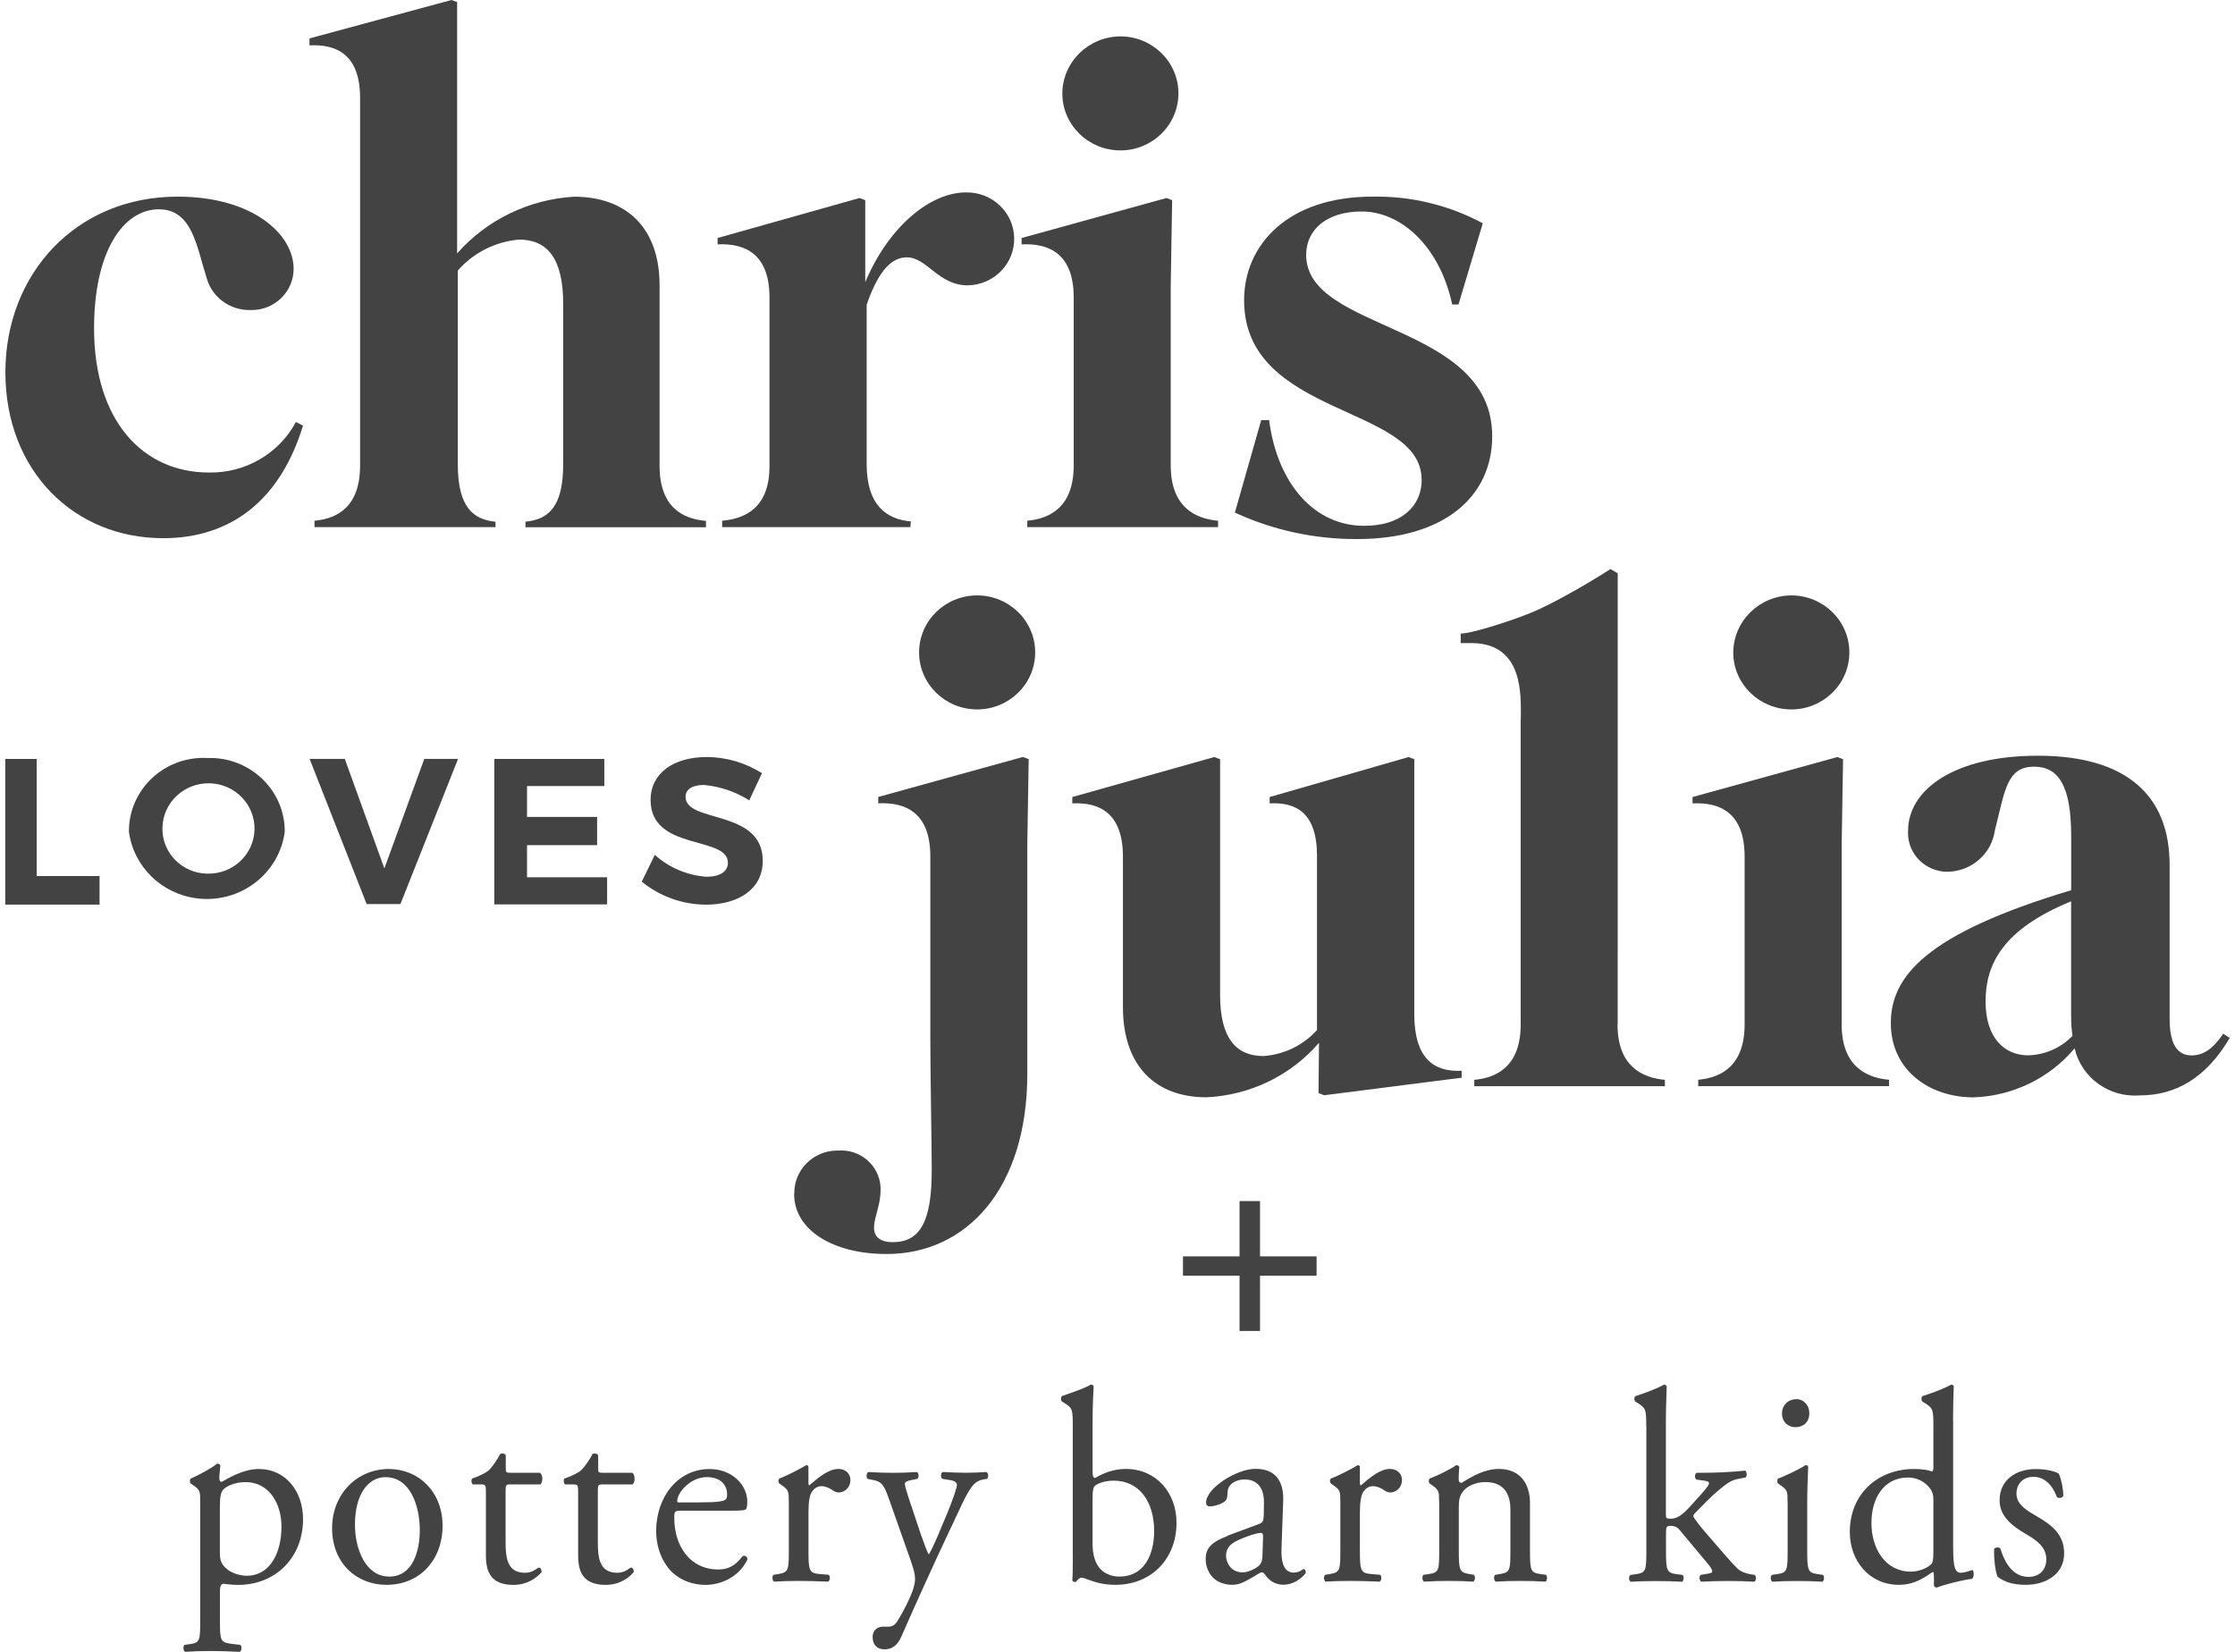 <svg width="138" height="102" viewBox="0 0 138 102" fill="none" xmlns="http://www.w3.org/2000/svg">
<path d="M76.536 78.771H73.043V77.579H76.536V74.165H77.8V77.579H81.293V78.771H77.8V82.186H76.536V78.771Z" fill="#434343"/>
<path d="M101.647 88.061C101.647 87.059 101.629 86.956 101.14 86.65L100.979 86.55C100.891 86.496 100.891 86.262 100.979 86.21C101.391 86.077 102.154 85.819 102.748 85.5C102.814 85.5 102.87 85.531 102.912 85.603C102.898 86.114 102.86 86.959 102.86 87.708V93.522C102.86 93.741 102.874 93.779 103.16 93.779C103.517 93.779 103.832 93.587 104.272 93.113L104.947 92.371C105.405 91.866 105.524 91.674 105.524 91.592C105.524 91.509 105.44 91.454 105.16 91.42L104.765 91.368C104.622 91.317 104.622 90.998 104.765 90.943H105.143C105.863 90.943 106.832 90.908 107.751 90.809C107.863 90.857 107.884 91.145 107.786 91.231L107.265 91.334C106.937 91.399 106.653 91.571 106.227 91.928C105.59 92.45 105.028 93.061 104.737 93.353C104.538 93.539 104.517 93.621 104.622 93.758C104.898 94.15 105.16 94.469 105.723 95.111C106.363 95.86 106.937 96.519 107.265 96.842C107.493 97.062 107.821 97.165 108.122 97.216L108.342 97.247C108.458 97.33 108.444 97.625 108.311 97.67C107.839 97.639 107.276 97.625 106.751 97.625C106.101 97.625 105.524 97.639 105.049 97.67C104.912 97.605 104.898 97.316 105.017 97.247L105.307 97.196C105.556 97.165 105.723 97.131 105.723 97.031C105.723 96.931 105.653 96.808 105.444 96.554L103.688 94.452C103.542 94.284 103.356 94.219 103.181 94.219C102.877 94.219 102.867 94.267 102.867 94.792V95.726C102.867 96.949 102.905 97.12 103.493 97.199L103.884 97.251C104 97.333 103.965 97.629 103.853 97.673C103.311 97.642 102.839 97.629 102.258 97.629C101.678 97.629 101.182 97.642 100.689 97.673C100.573 97.629 100.542 97.33 100.675 97.251L101.035 97.199C101.636 97.12 101.654 96.945 101.654 95.726V88.065L101.647 88.061Z" fill="#434343"/>
<path d="M110.374 92.752C110.374 92.093 110.374 92.011 109.927 91.705L109.783 91.599C109.717 91.533 109.717 91.348 109.801 91.296C110.178 91.163 111.112 90.72 111.486 90.469C111.566 90.469 111.633 90.5 111.647 90.572C111.622 91.163 111.587 91.976 111.587 92.674V95.723C111.587 96.945 111.622 97.117 112.206 97.196L112.556 97.248C112.664 97.33 112.64 97.625 112.517 97.67C112.028 97.639 111.552 97.625 110.979 97.625C110.406 97.625 109.895 97.639 109.437 97.67C109.325 97.625 109.294 97.327 109.409 97.248L109.752 97.196C110.36 97.117 110.378 96.942 110.378 95.723V92.756L110.374 92.752ZM111.717 87.261C111.717 87.859 111.308 88.127 110.864 88.127C110.357 88.127 110.028 87.753 110.028 87.299C110.028 86.733 110.441 86.396 110.913 86.396C111.385 86.396 111.717 86.788 111.717 87.261Z" fill="#434343"/>
<path d="M119.373 95.942C119.373 96.217 119.352 96.471 119.258 96.571C118.999 96.845 118.44 97.048 117.992 97.048C116.387 97.048 115.551 95.592 115.551 94.047C115.551 92.501 116.324 91.234 117.821 91.234C118.46 91.234 118.95 91.591 119.195 91.945C119.31 92.117 119.377 92.268 119.377 92.608V95.946L119.373 95.942ZM120.59 87.708C120.59 86.959 120.614 86.114 120.635 85.603C120.607 85.53 120.541 85.499 120.478 85.499C119.884 85.822 119.114 86.076 118.705 86.21C118.621 86.265 118.621 86.495 118.705 86.55L118.866 86.65C119.356 86.956 119.377 87.058 119.377 88.061V90.616C119.377 90.754 119.356 90.856 119.272 90.856C119.097 90.788 118.74 90.709 118.184 90.709C115.954 90.709 114.216 92.234 114.216 94.606C114.216 96.385 115.426 97.862 117.247 97.862C118.034 97.862 118.59 97.587 119.314 97.079H119.38C119.412 97.141 119.412 97.35 119.412 97.608V97.893C119.412 97.975 119.495 98.03 119.593 98.03C120.048 97.845 121.072 97.587 121.761 97.488C121.904 97.405 121.894 96.979 121.779 96.945C121.53 97.031 121.254 97.117 121.072 97.117C120.611 97.117 120.597 96.485 120.597 95.146V87.704L120.59 87.708Z" fill="#434343"/>
<path d="M127.129 91.011C127.283 91.382 127.398 91.928 127.398 92.382C127.328 92.502 127.084 92.54 127.003 92.44C126.723 91.688 126.23 91.193 125.556 91.193C124.916 91.193 124.507 91.619 124.507 92.234C124.507 92.924 125.199 93.302 125.776 93.638C126.646 94.147 127.451 94.72 127.451 95.925C127.451 97.217 126.3 97.862 125.084 97.862C124.314 97.862 123.741 97.684 123.335 97.354C123.199 97.031 123.101 96.197 123.129 95.64C123.22 95.537 123.43 95.517 123.514 95.623C123.797 96.554 124.314 97.371 125.255 97.371C125.842 97.371 126.349 97.014 126.349 96.283C126.349 95.503 125.699 95.077 125.084 94.724C124.136 94.167 123.465 93.573 123.465 92.642C123.465 91.403 124.447 90.713 125.702 90.713C126.388 90.713 126.993 90.881 127.136 91.015L127.129 91.011Z" fill="#434343"/>
<path d="M13.579 92.993C13.579 92.44 13.628 92.182 13.771 91.993C13.953 91.791 14.46 91.519 15.163 91.519C16.645 91.519 17.379 92.886 17.379 94.253C17.379 96.015 16.593 97.302 15.24 97.302C14.9 97.302 14.393 97.186 14.065 96.931C13.736 96.66 13.575 96.454 13.575 95.908V92.993H13.579ZM12.362 100.053C12.362 101.272 12.352 101.437 11.736 101.523L11.393 101.571C11.282 101.66 11.32 101.949 11.428 102C11.886 101.966 12.38 101.949 12.97 101.949C13.561 101.949 14.019 101.966 14.806 102C14.918 101.949 14.953 101.66 14.838 101.571L14.198 101.492C13.607 101.406 13.579 101.251 13.579 100.053V98.264C13.579 97.91 13.659 97.824 13.803 97.793C13.953 97.824 14.411 97.865 14.705 97.865C17.03 97.865 18.712 96.166 18.712 93.806C18.712 92.096 17.642 90.709 15.988 90.709C14.935 90.709 13.9 91.399 13.691 91.506C13.579 91.506 13.54 91.399 13.54 91.282C13.54 91.059 13.579 90.809 13.607 90.5C13.579 90.414 13.509 90.379 13.415 90.379C12.988 90.706 12.215 91.111 11.789 91.296C11.708 91.348 11.708 91.533 11.771 91.599L11.918 91.705C12.362 92.007 12.362 92.09 12.362 92.752V100.05V100.053Z" fill="#434343"/>
<path d="M25.921 94.486C25.921 95.791 25.477 97.353 24.036 97.353C22.596 97.353 21.917 95.688 21.917 94.15C21.917 92.278 22.725 91.213 23.805 91.213C25.361 91.213 25.921 93.044 25.921 94.486ZM24.001 90.709C22.071 90.709 20.505 92.233 20.505 94.366C20.505 96.498 21.984 97.862 23.872 97.862C25.917 97.862 27.326 96.33 27.326 94.215C27.326 92.099 25.837 90.709 24.001 90.709Z" fill="#434343"/>
<path d="M31.516 91.66C31.232 91.66 31.218 91.708 31.218 92.062V95.235C31.218 96.214 31.33 97.117 32.411 97.117C32.575 97.117 32.725 97.082 32.851 97.031C33.005 96.98 33.218 96.797 33.267 96.797C33.393 96.797 33.463 96.98 33.435 97.082C33.135 97.436 32.547 97.865 31.704 97.865C30.295 97.865 30.002 97.048 30.002 96.032V92.148C30.002 91.691 29.988 91.66 29.655 91.66H29.198C29.096 91.588 29.086 91.399 29.149 91.3C29.624 91.145 30.037 90.925 30.194 90.774C30.407 90.572 30.718 90.112 30.886 89.775C30.97 89.737 31.166 89.737 31.229 89.857V90.62C31.229 90.925 31.25 90.943 31.526 90.943H33.348C33.544 91.097 33.512 91.554 33.362 91.66H31.512H31.516Z" fill="#434343"/>
<path d="M37.207 91.66C36.931 91.66 36.913 91.708 36.913 92.062V95.235C36.913 96.214 37.025 97.117 38.109 97.117C38.27 97.117 38.417 97.082 38.55 97.031C38.697 96.98 38.91 96.797 38.962 96.797C39.092 96.797 39.155 96.98 39.123 97.082C38.833 97.436 38.242 97.865 37.399 97.865C35.99 97.865 35.697 97.048 35.697 96.032V92.148C35.697 91.691 35.683 91.66 35.354 91.66H34.896C34.795 91.588 34.784 91.399 34.847 91.3C35.323 91.145 35.735 90.925 35.896 90.774C36.106 90.572 36.424 90.112 36.588 89.775C36.672 89.737 36.861 89.737 36.934 89.857V90.62C36.934 90.925 36.941 90.943 37.225 90.943H39.046C39.242 91.097 39.207 91.554 39.06 91.66H37.211H37.207Z" fill="#434343"/>
<path d="M41.927 92.776C41.812 92.776 41.812 92.721 41.812 92.686C41.83 92.127 42.665 91.21 43.637 91.21C44.609 91.21 44.896 91.807 44.896 92.274C44.896 92.498 44.847 92.566 44.791 92.6C44.665 92.707 44.305 92.772 43.092 92.772H41.924L41.927 92.776ZM45.109 93.284C45.794 93.284 46.029 93.263 46.074 93.167C46.113 93.099 46.141 92.965 46.141 92.724C46.141 91.708 45.218 90.712 43.812 90.712C41.84 90.712 40.515 92.453 40.515 94.541C40.515 95.286 40.714 96.083 41.204 96.745C41.679 97.391 42.518 97.865 43.585 97.865C44.434 97.865 45.616 97.436 46.155 96.282C46.141 96.131 46.029 96.031 45.861 96.083C45.354 96.745 44.896 96.914 44.354 96.914C42.595 96.914 41.634 95.454 41.634 93.741C41.634 93.318 41.651 93.284 42.078 93.284H45.109Z" fill="#434343"/>
<path d="M48.704 92.752C48.704 92.093 48.704 92.01 48.26 91.704L48.113 91.598C48.046 91.533 48.046 91.347 48.127 91.296C48.504 91.162 49.379 90.719 49.784 90.468C49.864 90.482 49.917 90.52 49.917 90.582V91.57C49.917 91.66 49.934 91.708 49.962 91.722C50.539 91.231 51.158 90.705 51.77 90.705C52.176 90.705 52.508 90.973 52.508 91.378C52.508 91.938 52.067 92.158 51.805 92.158C51.637 92.158 51.557 92.11 51.441 92.041C51.197 91.869 50.952 91.77 50.721 91.77C50.462 91.77 50.263 91.924 50.134 92.11C49.966 92.343 49.92 92.838 49.92 93.415V95.719C49.92 96.941 49.948 97.141 50.574 97.192L51.162 97.243C51.281 97.326 51.249 97.621 51.13 97.666C50.357 97.635 49.878 97.621 49.305 97.621C48.732 97.621 48.232 97.635 47.798 97.666C47.686 97.621 47.651 97.323 47.767 97.243L48.081 97.192C48.686 97.089 48.707 96.938 48.707 95.719V92.752H48.704Z" fill="#434343"/>
<path d="M53.878 101.114C53.878 100.654 54.168 100.444 54.535 100.444H54.847C55.109 100.444 55.273 100.317 55.389 100.135C55.867 99.369 56.189 98.662 56.343 98.253C56.389 98.116 56.5 97.762 56.5 97.522C56.5 97.185 56.438 96.979 56.228 96.354L54.948 92.724C54.665 91.928 54.549 91.519 53.976 91.402L53.57 91.32C53.472 91.237 53.49 90.946 53.619 90.897C54.147 90.928 54.637 90.946 55.179 90.946C55.623 90.946 56.088 90.928 56.609 90.897C56.738 90.946 56.759 91.237 56.637 91.32L56.231 91.402C55.997 91.454 55.871 91.509 55.871 91.626C55.871 91.828 56.245 92.927 56.346 93.212L56.867 94.775C56.972 95.046 57.28 95.942 57.343 95.98C57.395 95.945 57.661 95.42 57.951 94.723L58.511 93.387C58.867 92.501 59.084 91.876 59.084 91.691C59.084 91.574 58.986 91.45 58.693 91.399L58.182 91.317C58.063 91.234 58.081 90.942 58.214 90.894C58.742 90.925 59.231 90.942 59.658 90.942C60.084 90.942 60.441 90.925 60.902 90.894C61.035 90.959 61.049 91.213 60.941 91.317L60.658 91.368C60.119 91.471 59.822 91.966 59.263 93.167L58.346 95.115C57.805 96.255 56.465 99.198 55.658 101.048C55.382 101.694 54.983 101.845 54.612 101.845C54.137 101.845 53.885 101.539 53.885 101.114H53.878Z" fill="#434343"/>
<path d="M67.459 92.673C67.459 92.01 67.49 91.821 67.658 91.708C67.882 91.553 68.284 91.43 68.773 91.43C70.392 91.43 71.263 92.79 71.263 94.538C71.263 95.994 70.654 97.353 69.119 97.353C68.591 97.353 68.144 97.144 67.868 96.797C67.584 96.437 67.459 95.908 67.459 95.317V92.677V92.673ZM66.242 96.148C66.242 97.031 66.231 97.354 66.21 97.587C66.242 97.659 66.308 97.687 66.378 97.687C66.406 97.687 66.427 97.687 66.441 97.673C66.528 97.556 66.654 97.419 66.784 97.419C66.92 97.419 67.133 97.536 67.48 97.639C67.808 97.755 68.263 97.862 68.871 97.862C71.07 97.862 72.644 96.279 72.644 94.029C72.644 92.161 71.378 90.705 69.511 90.705C68.71 90.705 68.053 91.007 67.623 91.262C67.532 91.262 67.462 91.193 67.462 90.904V87.704C67.462 86.955 67.493 86.2 67.528 85.599C67.493 85.527 67.427 85.496 67.361 85.496C66.742 85.836 65.951 86.056 65.574 86.207C65.49 86.262 65.49 86.492 65.574 86.547L65.735 86.646C66.228 86.952 66.238 87.055 66.238 88.058V96.145L66.242 96.148Z" fill="#434343"/>
<path d="M75.703 96.08C75.703 95.417 76.182 95.163 77.151 94.823C77.448 94.72 77.724 94.655 77.825 94.655C77.927 94.655 77.99 94.689 77.99 94.874L77.955 95.88C77.955 96.227 77.937 96.471 77.742 96.67C77.581 96.842 77.07 97.093 76.738 97.093C75.906 97.093 75.703 96.365 75.703 96.08ZM75.808 94.84C74.759 95.235 74.444 95.62 74.444 96.279C74.444 96.76 74.644 97.182 74.951 97.467C75.231 97.718 75.623 97.859 76.102 97.859C76.553 97.859 76.92 97.635 77.28 97.429C77.609 97.244 77.801 97.089 77.916 97.089C78.018 97.089 78.112 97.23 78.178 97.323C78.462 97.697 78.846 97.855 79.245 97.855C80.049 97.855 80.623 97.189 80.623 97.11C80.623 96.986 80.577 96.887 80.507 96.887C80.458 96.887 80.381 96.955 80.294 97.003C80.196 97.052 80.049 97.106 79.885 97.106C79.241 97.106 79.098 96.409 79.126 95.63L79.231 92.68C79.276 91.409 78.707 90.699 77.525 90.699C76.343 90.699 74.469 91.897 74.469 92.783C74.469 92.934 74.549 93.017 74.7 93.017C74.944 93.017 75.392 92.9 75.637 92.701C75.769 92.594 75.787 92.392 75.801 92.117C75.829 91.588 76.392 91.355 76.843 91.355C77.864 91.355 78.063 92.203 78.042 92.828L78.028 93.607C78.014 93.868 77.997 94.016 77.745 94.102L75.797 94.826L75.808 94.84Z" fill="#434343"/>
<path d="M82.759 92.752C82.759 92.093 82.759 92.01 82.315 91.704L82.172 91.598C82.099 91.533 82.099 91.347 82.186 91.296C82.56 91.162 83.431 90.719 83.843 90.468C83.924 90.482 83.966 90.52 83.966 90.582V91.57C83.966 91.66 83.99 91.708 84.025 91.722C84.595 91.231 85.217 90.705 85.826 90.705C86.235 90.705 86.564 90.973 86.564 91.378C86.564 91.938 86.119 92.158 85.857 92.158C85.693 92.158 85.609 92.11 85.497 92.041C85.249 91.869 85.004 91.77 84.77 91.77C84.511 91.77 84.312 91.924 84.182 92.11C84.025 92.343 83.966 92.838 83.966 93.415V95.719C83.966 96.941 84.004 97.141 84.63 97.192L85.217 97.243C85.333 97.326 85.301 97.621 85.186 97.666C84.417 97.635 83.941 97.621 83.364 97.621C82.787 97.621 82.284 97.635 81.857 97.666C81.742 97.621 81.707 97.323 81.826 97.243L82.133 97.192C82.742 97.089 82.759 96.938 82.759 95.719V92.752Z" fill="#434343"/>
<path d="M88.857 92.752C88.857 92.093 88.857 92.01 88.413 91.704L88.263 91.598C88.203 91.533 88.203 91.347 88.28 91.296C88.658 91.162 89.588 90.719 89.916 90.468C89.986 90.468 90.063 90.499 90.105 90.582C90.067 90.973 90.067 91.231 90.067 91.378C90.067 91.485 90.137 91.567 90.249 91.567C90.941 91.127 91.71 90.705 92.542 90.705C93.902 90.705 94.469 91.667 94.469 92.807V95.719C94.469 96.941 94.5 97.113 95.088 97.192L95.451 97.243C95.563 97.326 95.532 97.621 95.423 97.666C94.93 97.635 94.451 97.621 93.874 97.621C93.297 97.621 92.797 97.635 92.36 97.666C92.242 97.621 92.207 97.323 92.325 97.243L92.64 97.192C93.245 97.089 93.259 96.938 93.259 95.719V93.198C93.259 92.23 92.836 91.516 91.717 91.516C91.095 91.516 90.549 91.787 90.319 92.113C90.112 92.398 90.074 92.635 90.074 93.126V95.719C90.074 96.941 90.112 97.092 90.7 97.192L91 97.243C91.112 97.326 91.081 97.621 90.965 97.666C90.518 97.635 90.046 97.621 89.469 97.621C88.892 97.621 88.392 97.635 87.93 97.666C87.819 97.621 87.78 97.323 87.899 97.243L88.242 97.192C88.85 97.113 88.864 96.938 88.864 95.719V92.752H88.857Z" fill="#434343"/>
<path d="M99.543 34.52L99.894 34.645Z" fill="#434343"/>
<path d="M9.814 12.924C7.613 12.924 5.808 15.515 5.808 20.273C5.808 26.015 8.847 29.178 12.902 29.178C15.148 29.219 17.225 28.01 18.27 26.059L18.708 26.279C17.345 30.776 14.351 33.233 10.078 33.233C4.582 33.237 0.333 29.085 0.333 22.99C0.333 16.894 4.706 12.142 10.961 12.142C15.627 12.142 18.13 14.477 18.13 16.598C18.13 18.006 16.969 19.145 15.541 19.145C15.512 19.145 15.483 19.145 15.45 19.145C14.199 19.169 13.092 18.358 12.762 17.174C12.147 15.26 11.886 12.924 9.81 12.924H9.814Z" fill="#434343"/>
<path d="M30.592 32.548H19.418V32.155C20.831 32.029 22.234 31.295 22.234 28.74V6.047C22.234 3.366 20.781 2.717 19.109 2.802V2.372L27.875 0L28.226 0.126V15.646C30.055 13.573 32.656 12.312 35.443 12.146C38.66 12.146 40.724 14.06 40.724 17.6V28.748C40.724 31.303 42.128 32.041 43.59 32.163V32.556H32.446V32.212C33.899 32.078 34.774 31.255 34.774 28.663V18.772C34.774 15.958 33.8 14.794 32.045 14.794C30.579 14.924 29.225 15.609 28.267 16.708V28.667C28.267 31.348 29.241 32.082 30.596 32.216V32.56L30.592 32.548Z" fill="#434343"/>
<path d="M56.212 32.548H44.589V32.155C46.042 32.029 47.512 31.331 47.512 28.789V18.37C47.512 15.73 46.059 15.005 44.308 15.09V14.696L53.074 12.227L53.425 12.36V17.422C54.924 13.873 57.517 11.882 59.631 11.882C61.246 11.845 62.584 13.098 62.621 14.684C62.658 16.27 61.382 17.584 59.767 17.62C57.918 17.62 57.253 15.889 55.977 15.889C54.924 15.889 54.127 17.008 53.512 18.825V28.651C53.512 31.206 54.738 32.065 56.241 32.199L56.212 32.544V32.548Z" fill="#434343"/>
<path d="M63.43 32.548V32.155C64.842 32.029 66.296 31.295 66.296 28.74V18.371C66.296 15.69 64.797 15.005 63.079 15.09V14.697L72.023 12.227L72.374 12.361L72.287 17.633V28.74C72.287 31.295 73.786 32.033 75.21 32.155V32.548H63.434H63.43ZM69.198 2.247C71.176 2.259 72.774 3.84 72.762 5.787C72.749 7.729 71.139 9.299 69.157 9.287C67.192 9.275 65.602 7.713 65.594 5.787C65.598 3.832 67.208 2.251 69.198 2.247Z" fill="#434343"/>
<path d="M87.776 29.612C87.776 24.981 76.817 25.784 76.817 18.541C76.817 15.127 79.505 12.142 84.737 12.142C87.115 12.097 89.469 12.665 91.554 13.788L90.055 18.801H89.667C88.87 15.127 86.45 13.058 84.076 13.058C81.925 13.058 80.649 14.178 80.649 15.739C80.649 20.524 92.136 19.892 92.136 26.932C92.136 30.691 89.134 33.286 83.816 33.286C81.202 33.303 78.613 32.743 76.247 31.652L77.874 25.942H78.361C78.886 29.961 81.227 32.467 84.208 32.467C86.459 32.487 87.784 31.299 87.784 29.616L87.776 29.612Z" fill="#434343"/>
<path d="M49.044 73.726C49.007 72.283 50.167 71.086 51.633 71.046C51.679 71.046 51.724 71.046 51.77 71.046C53.111 70.952 54.276 71.95 54.367 73.268C54.375 73.361 54.375 73.459 54.367 73.556C54.367 74.416 53.966 75.19 53.966 75.803C53.966 76.415 54.404 76.703 55.114 76.703C56.828 76.703 57.53 75.413 57.53 72.254C57.53 70.827 57.443 66.159 57.443 64.168V52.886C57.443 50.205 55.944 49.52 54.226 49.605V49.212L63.158 46.742L63.517 46.876L63.43 52.148V66.325C63.43 73.377 59.689 77.433 54.751 77.433C51.46 77.441 49.032 75.969 49.032 73.722L49.044 73.726ZM60.333 36.766C62.311 36.766 63.917 38.343 63.917 40.286C63.917 42.228 62.311 43.806 60.333 43.806C58.355 43.806 56.749 42.228 56.749 40.286C56.749 38.343 58.355 36.766 60.333 36.766Z" fill="#434343"/>
<path d="M81.442 64.391C79.703 66.415 77.18 67.635 74.488 67.757C71.362 67.757 69.335 65.843 69.335 62.181V52.89C69.335 50.209 67.882 49.524 66.209 49.609V49.216L74.975 46.746L75.335 46.88V61.451C75.335 64.083 76.309 65.21 78.014 65.21C79.286 65.121 80.471 64.541 81.318 63.604V52.841C81.318 50.161 79.992 49.52 78.394 49.609V49.216L86.974 46.746L87.325 46.88V62.619C87.325 65.336 88.515 66.208 90.249 66.118V66.548L81.763 67.631L81.412 67.497L81.442 64.387V64.391Z" fill="#434343"/>
<path d="M128.095 64.736C126.551 66.577 124.276 67.68 121.852 67.761C119.123 67.761 116.749 66.078 116.749 63.178C116.749 60.279 118.949 57.647 127.885 54.97V51.621C127.885 48.51 127.096 47.342 125.597 47.342C123.884 47.342 123.797 48.855 123.173 51.276C122.975 52.72 121.732 53.806 120.25 53.831C118.904 53.831 117.814 52.764 117.81 51.442C117.81 51.394 117.81 51.345 117.814 51.296C117.814 48.79 120.63 46.665 125.82 46.665C131.361 46.665 133.963 49.171 133.963 53.409V62.882C133.963 64.432 134.4 65.17 135.325 65.17C136.027 65.17 136.638 64.776 137.274 63.831L137.675 64.091C136.221 66.561 134.334 67.639 132.134 67.639C130.242 67.793 128.521 66.561 128.099 64.74L128.095 64.736ZM127.967 63.961C127.909 63.576 127.881 63.182 127.881 62.793V55.656C123.652 57.387 122.599 59.549 122.599 61.836C122.599 64.123 123.789 65.166 125.238 65.166C126.274 65.137 127.257 64.703 127.967 63.961Z" fill="#434343"/>
<path d="M6.147 54.094V55.858H0.325V46.864H2.266V54.094H6.147Z" fill="#434343"/>
<path d="M17.584 51.349C17.246 53.961 14.818 55.806 12.159 55.473C9.966 55.197 8.24 53.502 7.96 51.349C7.947 48.851 9.995 46.811 12.543 46.799C12.634 46.799 12.72 46.799 12.811 46.807C15.359 46.722 17.498 48.685 17.58 51.187C17.58 51.243 17.58 51.296 17.58 51.353L17.584 51.349ZM10.028 51.146C10.008 52.667 11.242 53.92 12.795 53.948C14.364 53.989 15.673 52.776 15.714 51.235C15.755 49.694 14.521 48.409 12.952 48.368C11.383 48.328 10.074 49.54 10.032 51.081C10.032 51.102 10.032 51.126 10.032 51.146H10.028Z" fill="#434343"/>
<path d="M22.639 55.826L19.117 46.86H21.289L23.733 53.624L26.198 46.86H28.283L24.724 55.826H22.639Z" fill="#434343"/>
<path d="M32.541 48.538V50.444H36.868V52.188H32.541V54.171H37.487V55.846H30.521V46.864H37.314V48.538H32.541Z" fill="#434343"/>
<path d="M47.045 47.748L46.261 49.423C45.423 48.887 44.465 48.563 43.465 48.47C42.788 48.47 42.33 48.717 42.33 49.204C42.33 50.85 47.103 49.938 47.095 53.158C47.095 54.922 45.571 55.862 43.585 55.862C42.14 55.854 40.74 55.352 39.626 54.443L40.431 52.785C41.306 53.575 42.425 54.05 43.614 54.139C44.448 54.139 44.944 53.823 44.944 53.271C44.944 51.584 40.17 52.574 40.17 49.394C40.17 47.764 41.566 46.746 43.635 46.746C44.849 46.75 46.034 47.099 47.05 47.748H47.045Z" fill="#434343"/>
<path d="M99.882 63.26V58.742H99.886V45.043V35.399L99.436 35.14C99.436 35.14 97.083 36.664 95.039 37.617C93.73 38.226 90.79 39.154 90.191 39.118V39.71H90.934C94.101 39.771 93.903 43.003 93.903 44.345V44.398H93.895V63.264C93.895 65.819 92.433 66.556 91.029 66.678V67.072H102.797V66.678C101.377 66.552 99.874 65.819 99.874 63.264L99.882 63.26Z" fill="#434343"/>
<path d="M104.857 67.067V66.674C106.269 66.548 107.722 65.814 107.722 63.259V52.89C107.722 50.209 106.224 49.524 104.506 49.609V49.216L113.449 46.746L113.8 46.88L113.714 52.152V63.259C113.714 65.814 115.213 66.552 116.637 66.674V67.067H104.861H104.857ZM110.625 36.766C112.603 36.778 114.201 38.359 114.189 40.306C114.176 42.249 112.566 43.818 110.584 43.806C108.618 43.794 107.029 42.232 107.02 40.306C107.025 38.351 108.635 36.77 110.625 36.766Z" fill="#434343"/>
</svg>
